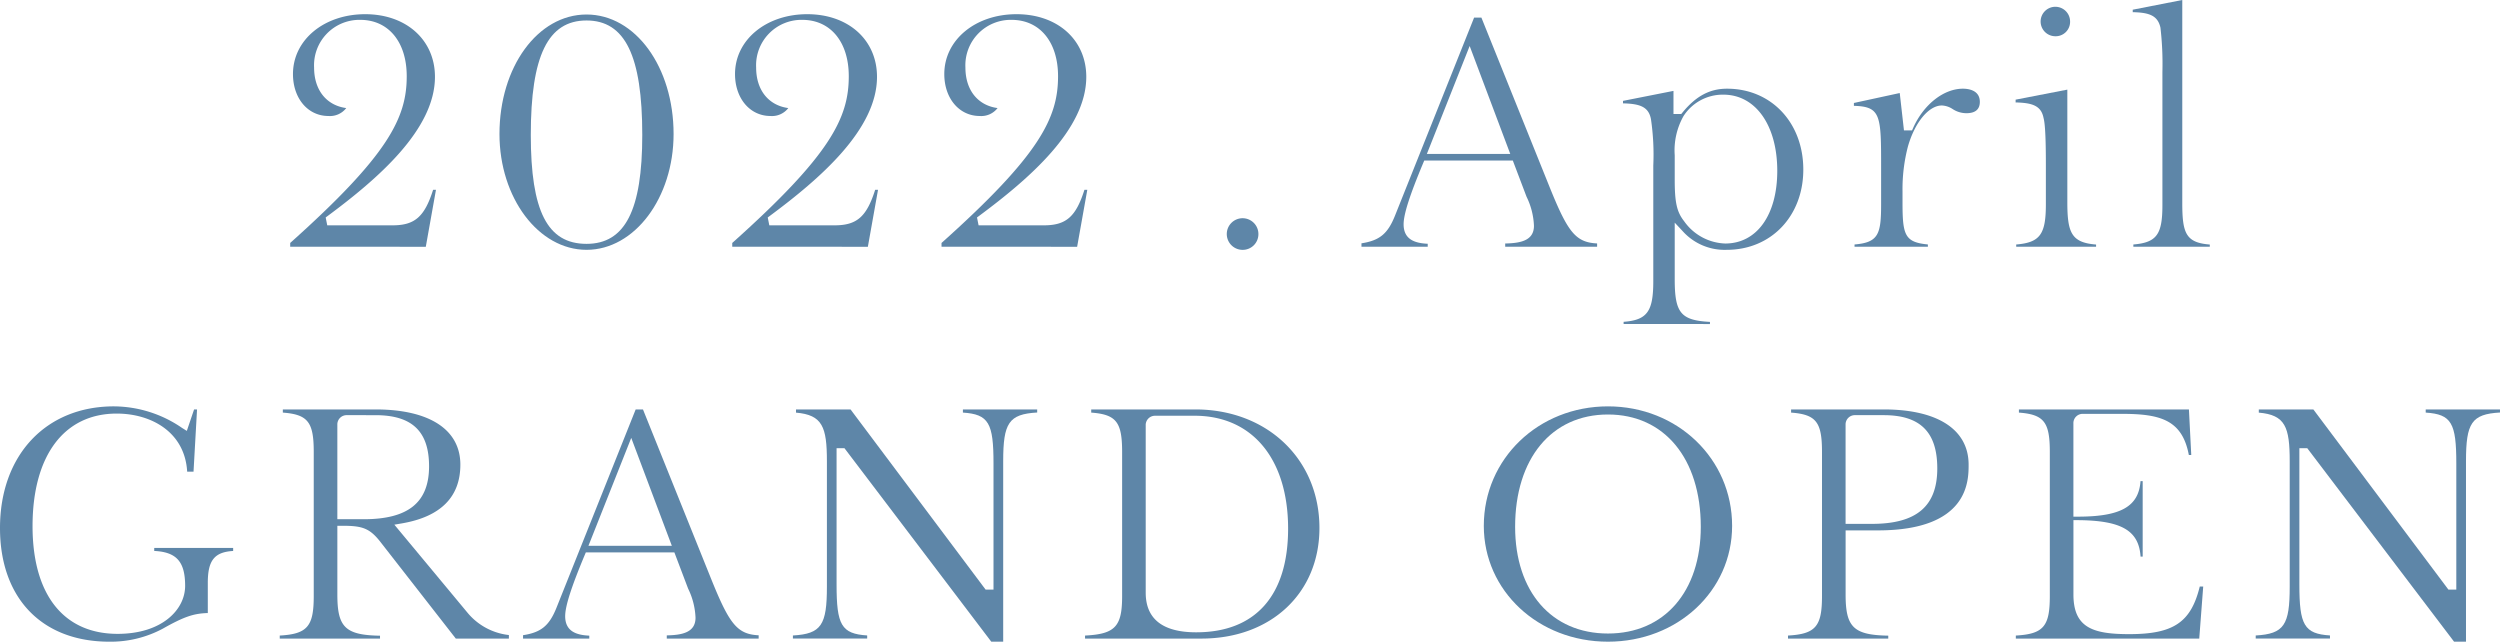 <svg xmlns="http://www.w3.org/2000/svg" width="349.054" height="89.593" viewBox="0 0 349.054 89.593">
  <g id="グループ_2233" data-name="グループ 2233" transform="translate(-167.966 -403.9)">
    <g id="グループ_2222" data-name="グループ 2222" transform="translate(208.484 403.9)">
      <g id="グループ_2212" data-name="グループ 2212" transform="translate(0 1.983)">
        <path id="パス_913" data-name="パス 913" d="M213.823,438.611v-.529c13.747-12.289,16.27-17.491,16.27-23.279,0-4.78-2.547-7.869-6.488-7.869a6.34,6.34,0,0,0-6.445,6.66c0,3.148,1.734,5.285,4.488,5.655a2.864,2.864,0,0,1-2.489,1.107c-2.868,0-4.949-2.462-4.949-5.855,0-4.765,4.335-8.358,10.084-8.358,5.734,0,9.74,3.6,9.74,8.746,0,7.364-7.986,14.234-14.942,19.4l-.315.234.219,1.1h9.1c3.106,0,4.48-1.172,5.68-4.962h.4l-1.42,7.955Z" transform="translate(-213.823 -406.144)" fill="#5e86a8"/>
      </g>
      <g id="グループ_2213" data-name="グループ 2213" transform="translate(29.219 2.025)">
        <path id="パス_914" data-name="パス 914" d="M259.049,439.048c-6.7,0-12.156-7.253-12.156-16.169,0-9.357,5.339-16.687,12.156-16.687s12.154,7.33,12.154,16.687C271.2,431.8,265.752,439.048,259.049,439.048Zm0-32.022c-5.383,0-7.783,4.929-7.783,15.983,0,10.658,2.328,15.205,7.783,15.205,5.381,0,7.782-4.69,7.782-15.205C266.831,411.956,264.43,407.026,259.049,407.026Z" transform="translate(-246.893 -406.192)" fill="#5e86a8"/>
      </g>
      <g id="グループ_2214" data-name="グループ 2214" transform="translate(61.72 1.983)">
        <path id="パス_915" data-name="パス 915" d="M283.676,438.611v-.529c13.748-12.289,16.27-17.491,16.27-23.279,0-4.78-2.547-7.869-6.488-7.869a6.341,6.341,0,0,0-6.446,6.66c0,3.148,1.734,5.285,4.489,5.655a2.863,2.863,0,0,1-2.489,1.107c-2.867,0-4.949-2.462-4.949-5.855,0-4.765,4.336-8.358,10.085-8.358s9.739,3.6,9.739,8.746c0,7.364-7.985,14.234-14.941,19.4l-.315.234.219,1.1h9.1c3.106,0,4.481-1.172,5.68-4.962h.4l-1.419,7.955Z" transform="translate(-283.676 -406.144)" fill="#5e86a8"/>
      </g>
      <g id="グループ_2216" data-name="グループ 2216" transform="translate(130.767 30.465)">
        <path id="パス_917" data-name="パス 917" d="M364.008,442.8a2.208,2.208,0,1,1,2.23-2.187A2.189,2.189,0,0,1,364.008,442.8Z" transform="translate(-361.822 -438.38)" fill="#5e86a8"/>
      </g>
      <g id="グループ_2217" data-name="グループ 2217" transform="translate(149.573 2.457)">
        <path id="パス_918" data-name="パス 918" d="M403.175,438.674v-.452c2.111-.044,4.014-.387,4.014-2.468a10.108,10.108,0,0,0-1.036-4.067l-1.917-5.053H391.873l-.159.379c-1.884,4.506-2.724,7.136-2.724,8.526,0,2.155,1.615,2.641,3.366,2.72v.416h-9.249v-.48c2.535-.388,3.663-1.34,4.659-3.806l11.067-27.707h1.018l9.641,23.953c2.463,6.055,3.554,7.431,6.515,7.579v.461Zm-10.937-12.961H403.88l-5.668-15.067Z" transform="translate(-383.107 -406.681)" fill="#5e86a8"/>
      </g>
      <g id="グループ_2218" data-name="グループ 2218" transform="translate(186.087 12.383)">
        <path id="パス_919" data-name="パス 919" d="M424.519,450.771v-.307c3.312-.243,4.143-1.473,4.143-5.678v-16.14a34.026,34.026,0,0,0-.324-6.467c-.323-1.737-1.533-2.16-3.905-2.216v-.347l7.048-1.394v3.231h1.083l.186-.225c1.887-2.292,3.8-3.313,6.212-3.313,6.169,0,10.645,4.749,10.645,11.292,0,6.493-4.495,11.206-10.688,11.206a7.87,7.87,0,0,1-6.195-2.652l-1.07-1.142v7.865c0,4.7.8,5.779,4.92,5.99v.3Zm13.925-32.023a6.518,6.518,0,0,0-5.567,3,9.755,9.755,0,0,0-1.223,5.471v3.366c0,3.221.291,4.527,1.3,5.817a7.322,7.322,0,0,0,5.753,3.13c4.413,0,7.265-3.987,7.265-10.156C445.967,423.021,442.944,418.748,438.444,418.748Z" transform="translate(-424.432 -417.915)" fill="#5e86a8"/>
      </g>
      <g id="グループ_2219" data-name="グループ 2219" transform="translate(218.328 12.383)">
        <path id="パス_920" data-name="パス 920" d="M461.009,439.982v-.315c3.355-.283,3.711-1.447,3.711-5.627v-5.05c0-7.321,0-8.576-3.8-8.681v-.4l6.4-1.388.59,5.22h1.126l.163-.365c1.468-3.267,4.261-5.461,6.945-5.461.709,0,2.359.179,2.359,1.84,0,1.051-.634,1.583-1.885,1.583a3.523,3.523,0,0,1-1.9-.572,2.992,2.992,0,0,0-1.514-.507c-1.828,0-3.776,2.35-4.737,5.714a23.6,23.6,0,0,0-.758,6.3v1.468c0,4.58.273,5.612,3.54,5.922v.322Z" transform="translate(-460.922 -417.915)" fill="#5e86a8"/>
      </g>
      <g id="グループ_2220" data-name="グループ 2220" transform="translate(240.901 0.947)">
        <path id="パス_921" data-name="パス 921" d="M486.557,438.475v-.313c3.35-.273,4.142-1.446,4.142-5.628V427.01c0-4.787-.186-6.008-.324-6.509-.328-1.7-1.535-2.121-3.9-2.174v-.389l7.221-1.4v15.693c0,4.257.543,5.671,4.013,5.936v.307Zm5.466-29.389a2.057,2.057,0,1,1,2.057-2.058A2.012,2.012,0,0,1,492.022,409.086Z" transform="translate(-486.47 -404.972)" fill="#5e86a8"/>
      </g>
      <g id="グループ_2221" data-name="グループ 2221" transform="translate(257.258)">
        <path id="パス_922" data-name="パス 922" d="M505.069,438.35v-.314c3.28-.273,4.057-1.42,4.057-5.5v-18.6a43.773,43.773,0,0,0-.275-6.183c-.382-1.691-1.567-2.1-3.868-2.154v-.345L511.9,403.9v28.337c0,4.221.494,5.547,3.841,5.805v.308Z" transform="translate(-504.983 -403.9)" fill="#5e86a8"/>
      </g>
      <g id="グループ_3881" data-name="グループ 3881" transform="translate(90.939 1.983)">
        <path id="パス_915-2" data-name="パス 915" d="M283.676,438.611v-.529c13.748-12.289,16.27-17.491,16.27-23.279,0-4.78-2.547-7.869-6.488-7.869a6.341,6.341,0,0,0-6.446,6.66c0,3.148,1.734,5.285,4.489,5.655a2.863,2.863,0,0,1-2.489,1.107c-2.867,0-4.949-2.462-4.949-5.855,0-4.765,4.336-8.358,10.085-8.358s9.739,3.6,9.739,8.746c0,7.364-7.985,14.234-14.941,19.4l-.315.234.219,1.1h9.1c3.106,0,4.481-1.172,5.68-4.962h.4l-1.419,7.955Z" transform="translate(-283.676 -406.144)" fill="#5e86a8"/>
      </g>
    </g>
    <g id="グループ_2232" data-name="グループ 2232" transform="translate(167.966 460.637)">
      <g id="グループ_2223" data-name="グループ 2223">
        <path id="パス_923" data-name="パス 923" d="M183.228,500.97c-9.414,0-15.262-6.08-15.262-15.867,0-10.162,6.393-16.989,15.909-16.989a16.9,16.9,0,0,1,9.513,3.014l.662.412,1.014-2.994h.413l-.491,8.689H194.1c-.327-5.6-5.1-8.114-9.836-8.114-7.359,0-11.753,5.877-11.753,15.723,0,9.553,4.331,15.033,11.882,15.033,6.186,0,9.422-3.373,9.422-6.7,0-3.353-1.182-4.725-4.315-4.876v-.418h11.019v.421c-2.63.15-3.539,1.34-3.539,4.442v4.224c-1.941.061-3.255.469-6.289,2.185A15.379,15.379,0,0,1,183.228,500.97Z" transform="translate(-167.966 -468.114)" fill="#5e86a8"/>
      </g>
      <g id="グループ_2224" data-name="グループ 2224" transform="translate(39.061 0.432)">
        <path id="パス_924" data-name="パス 924" d="M236.758,500.6,226.37,487.282c-1.623-2.135-2.639-2.439-5.537-2.439h-.618v9.6c0,4.545,1.077,5.667,5.956,5.749v.408h-14v-.429c3.885-.215,4.747-1.306,4.747-5.512V474.543c0-4.144-.785-5.24-4.316-5.5V468.6h12.933c7.533,0,11.854,2.81,11.854,7.71,0,4.51-2.746,7.266-8.161,8.2l-1.056.18,10.222,12.3a8.748,8.748,0,0,0,5.77,3.108v.5Zm-15.191-31.2a1.294,1.294,0,0,0-1.353,1.352v13.177H223.9c6.222,0,9.12-2.349,9.12-7.394,0-4.868-2.377-7.135-7.48-7.135Z" transform="translate(-212.174 -468.603)" fill="#5e86a8"/>
      </g>
      <g id="グループ_2225" data-name="グループ 2225" transform="translate(73.028 0.432)">
        <path id="パス_925" data-name="パス 925" d="M270.686,500.6v-.452c2.111-.044,4.014-.387,4.014-2.468a10.108,10.108,0,0,0-1.036-4.067l-1.917-5.053H259.384l-.159.379c-1.884,4.506-2.724,7.135-2.724,8.525,0,2.155,1.615,2.641,3.367,2.72v.416h-9.25v-.48c2.535-.388,3.663-1.34,4.659-3.806L266.344,468.6h1.018L277,492.556c2.462,6.054,3.555,7.431,6.515,7.579v.461Zm-10.937-12.961h11.644l-5.668-15.067Z" transform="translate(-250.618 -468.603)" fill="#5e86a8"/>
      </g>
      <g id="グループ_2226" data-name="グループ 2226" transform="translate(110.707 0.432)">
        <path id="パス_926" data-name="パス 926" d="M320.959,501.027l-20.5-27.016h-1.1v19.046c0,5.625.657,6.87,4.273,7.1v.434H293.262v-.43c3.974-.227,4.747-1.461,4.747-6.806V475.839c0-4.792-.613-6.472-4.315-6.793V468.6h7.616l18.86,25.159h1.1V476.141c0-5.625-.657-6.87-4.273-7.1V468.6h10.371v.429c-3.973.227-4.746,1.461-4.746,6.806v25.189Z" transform="translate(-293.262 -468.603)" fill="#5e86a8"/>
      </g>
      <g id="グループ_2227" data-name="グループ 2227" transform="translate(151.495 0.432)">
        <path id="パス_927" data-name="パス 927" d="M339.425,500.6v-.428c4.238-.208,5.178-1.292,5.178-5.513V474.543c0-4.145-.786-5.24-4.315-5.5V468.6h14.528c10.045,0,17.336,6.962,17.336,16.557,0,9.088-6.773,15.436-16.471,15.436Zm9.824-31.116a1.294,1.294,0,0,0-1.353,1.352V494.18c0,3.675,2.372,5.538,7.049,5.538,8.275,0,12.832-5.14,12.832-14.472,0-9.724-5-15.765-13.048-15.765Z" transform="translate(-339.425 -468.603)" fill="#5e86a8"/>
      </g>
      <g id="グループ_2228" data-name="グループ 2228" transform="translate(207.171)">
        <path id="パス_928" data-name="パス 928" d="M419.772,500.97c-9.72,0-17.334-7.1-17.334-16.169,0-9.357,7.614-16.687,17.334-16.687s17.336,7.33,17.336,16.687C437.107,493.868,429.493,500.97,419.772,500.97Zm0-31.72c-7.873,0-12.961,6.155-12.961,15.68,0,9.054,5.088,14.9,12.961,14.9s12.962-5.85,12.962-14.9C432.734,475.405,427.646,469.25,419.772,469.25Z" transform="translate(-402.438 -468.114)" fill="#5e86a8"/>
      </g>
      <g id="グループ_2229" data-name="グループ 2229" transform="translate(249.643 0.432)">
        <path id="パス_929" data-name="パス 929" d="M450.507,500.6v-.429c3.884-.215,4.747-1.306,4.747-5.512V474.543c0-4.145-.785-5.24-4.315-5.5V468.6h12.933c7.532,0,11.853,2.81,11.853,7.71,0,2.27,0,9.178-12.674,9.178h-4.5v8.948c0,4.545,1.077,5.667,5.955,5.749v.408Zm9.392-31.2a1.293,1.293,0,0,0-1.352,1.352v13.825h3.683c6.222,0,9.12-2.459,9.12-7.74,0-5.073-2.377-7.437-7.479-7.437Z" transform="translate(-450.507 -468.603)" fill="#5e86a8"/>
      </g>
      <g id="グループ_2230" data-name="グループ 2230" transform="translate(281.453 0.432)">
        <path id="パス_930" data-name="パス 930" d="M486.509,500.6v-.429c3.884-.215,4.746-1.306,4.746-5.512V474.543c0-4.145-.785-5.24-4.315-5.5V468.6h23.738l.325,6.358h-.338c-.916-4.836-3.883-5.74-9.282-5.74H495.9a1.293,1.293,0,0,0-1.352,1.352v13h.618c5.98,0,8.5-1.4,8.754-4.962h.3v10.544h-.293c-.237-3.657-2.688-5.052-8.752-5.093l-.623,0v10.377c0,4.655,2.735,5.537,7.783,5.537,6.162,0,8.627-1.628,9.855-6.645h.482l-.553,7.265Z" transform="translate(-486.509 -468.603)" fill="#5e86a8"/>
      </g>
      <g id="グループ_2231" data-name="グループ 2231" transform="translate(314.946 0.432)">
        <path id="パス_931" data-name="パス 931" d="M552.112,501.027l-20.5-27.016h-1.1v19.046c0,5.625.657,6.87,4.273,7.1v.434H524.416v-.43c3.973-.227,4.747-1.461,4.747-6.806V475.839c0-4.792-.613-6.472-4.315-6.793V468.6h7.616l18.86,25.159h1.1V476.141c0-5.625-.657-6.87-4.273-7.1V468.6h10.372v.429c-3.974.227-4.747,1.461-4.747,6.806v25.189Z" transform="translate(-524.416 -468.603)" fill="#5e86a8"/>
      </g>
    </g>
  </g>
</svg>
